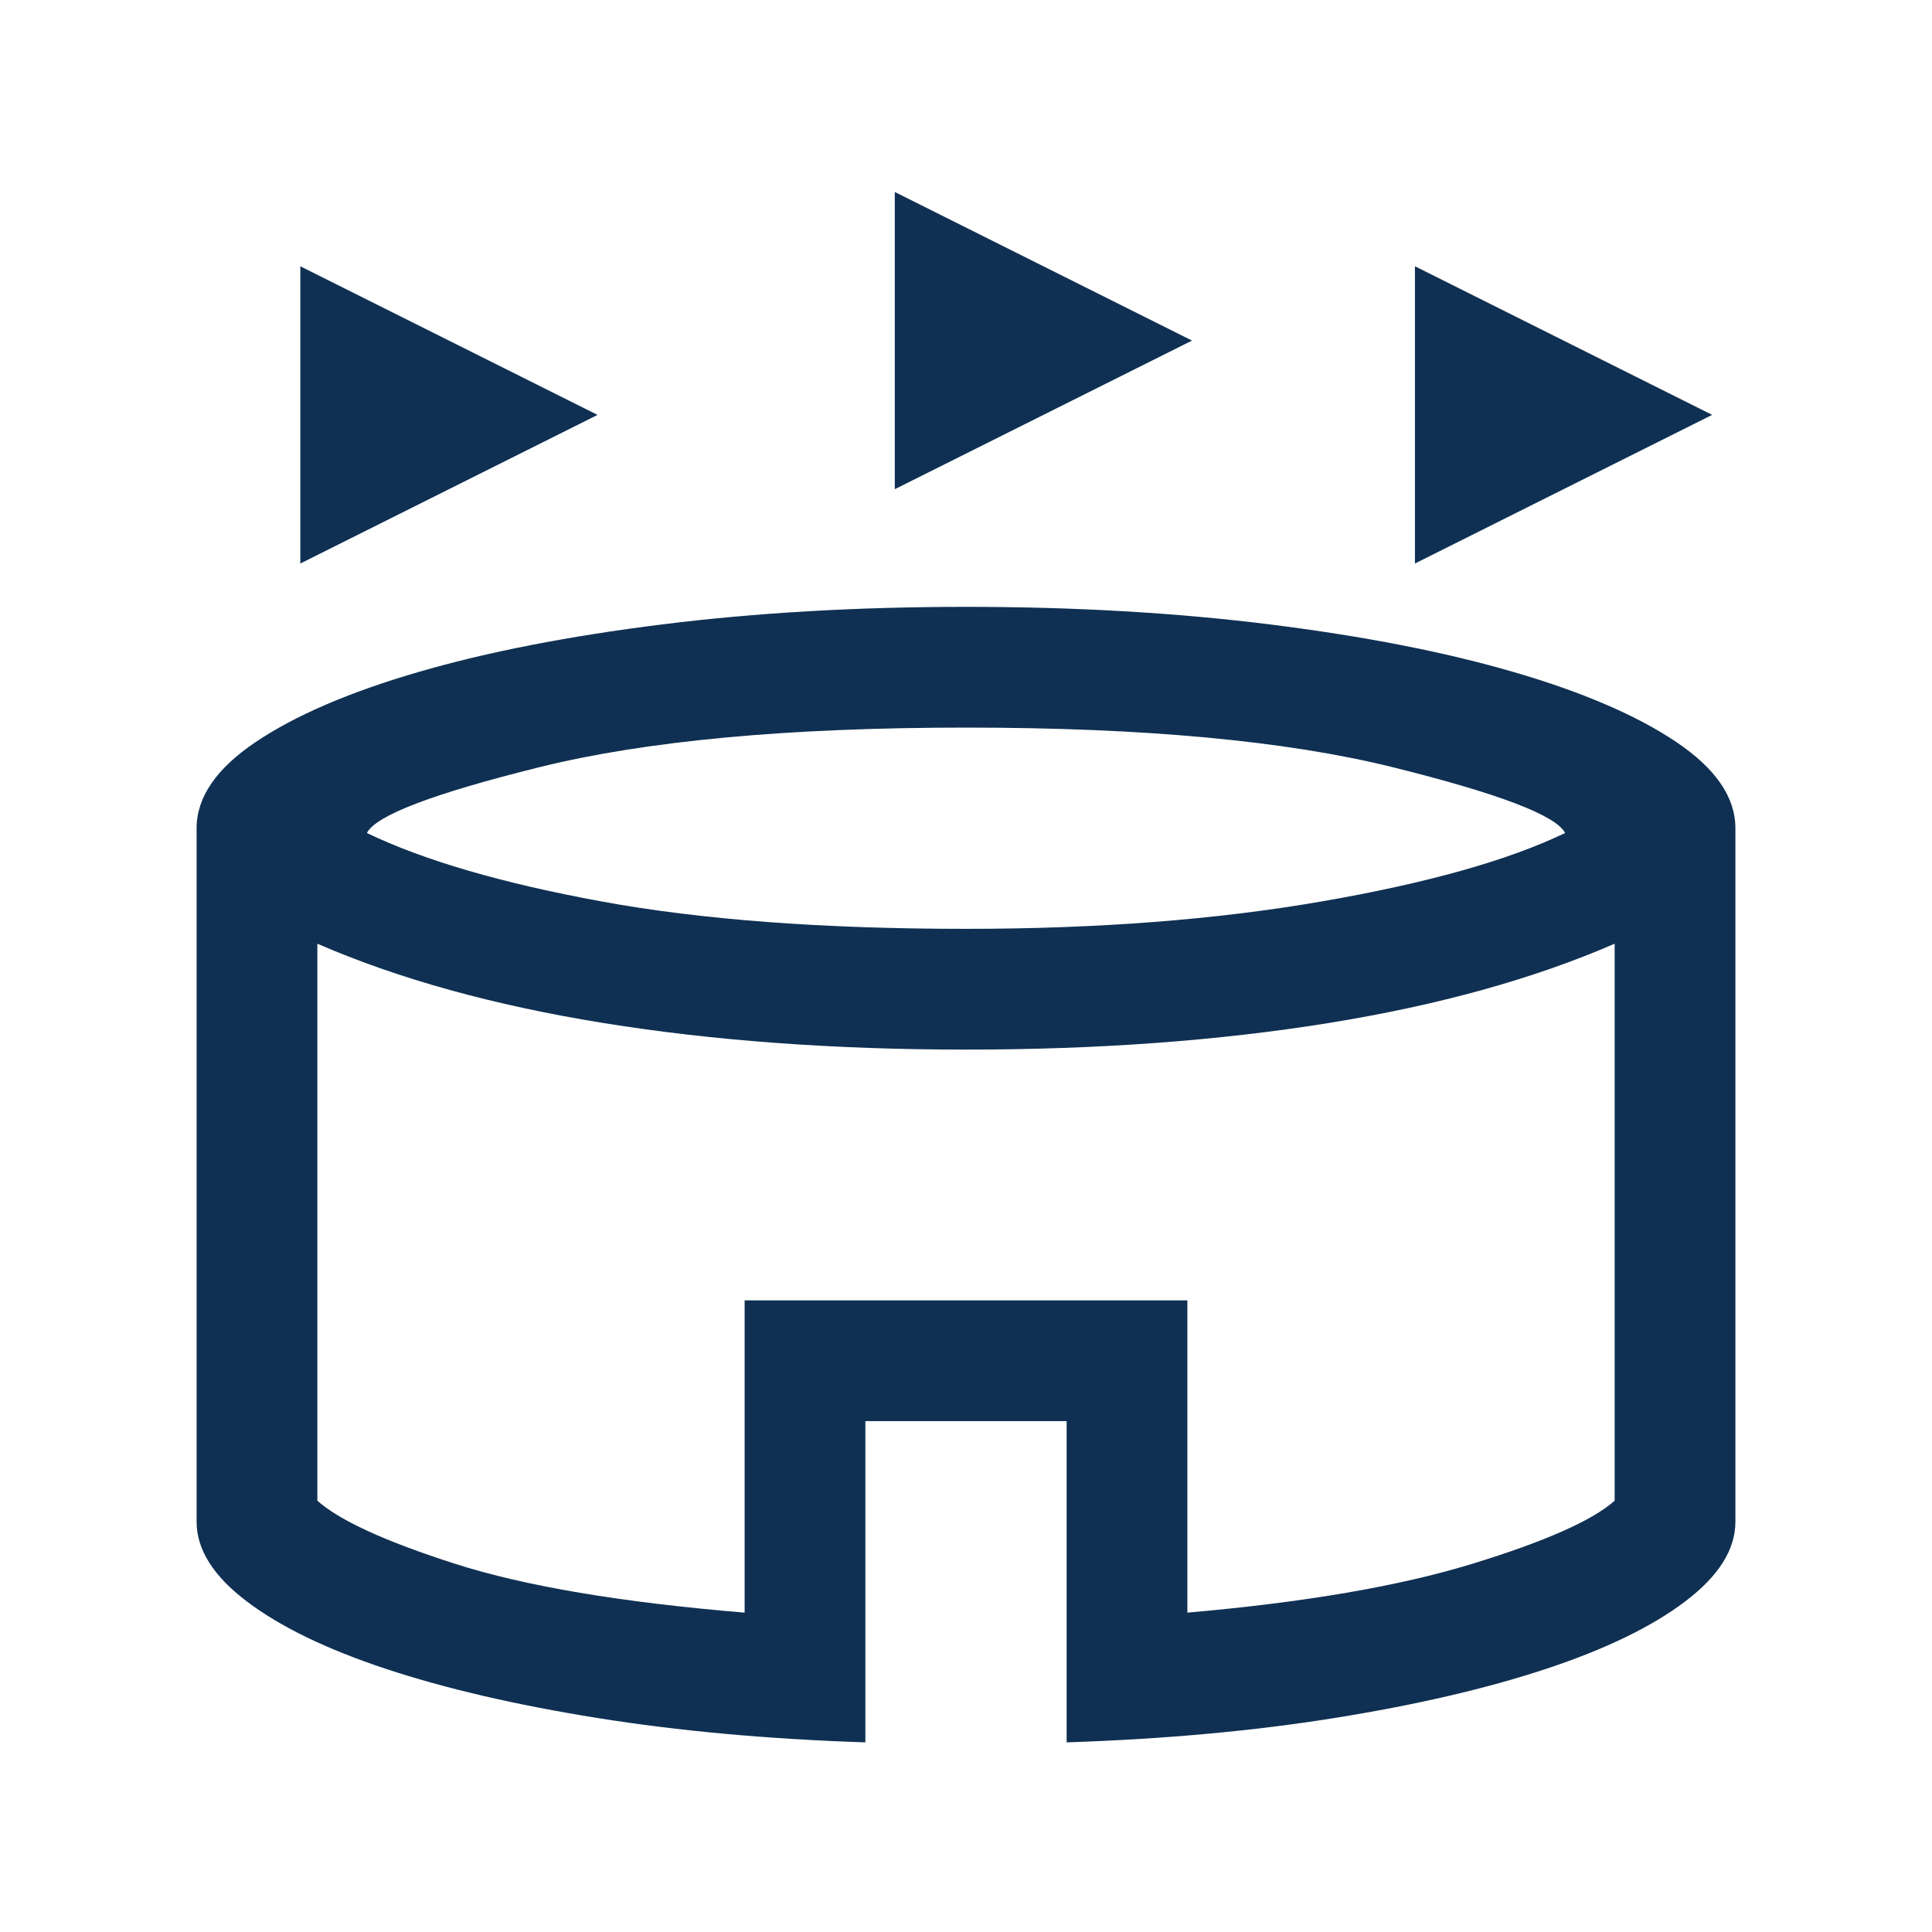 <?xml version="1.0" encoding="UTF-8"?> <svg xmlns="http://www.w3.org/2000/svg" height="24px" viewBox="0 -960 960 960" width="24px" fill="#0F3052"><path d="M149.23-680v-147.69l147.69 73.84L149.23-680Zm553.85 0v-147.69l147.69 73.84L703.08-680Zm-258.46-36.92v-147.69l147.69 73.84-147.69 73.85ZM430-94.23q-72.54-2.39-133.23-12.12-60.69-9.73-104.96-24.38-44.27-14.66-69.19-33.54-24.93-18.88-24.93-39.58v-344.61q0-23.08 29.39-42.85 29.38-19.77 80.69-34.73Q259.08-641 329-649.73t151-8.73q81.08 0 151 8.73t121.23 23.69q51.31 14.96 80.69 34.73 29.39 19.77 29.39 42.85v344.61q0 20.7-24.93 39.58-24.92 18.88-69.19 33.54-44.27 14.65-104.96 24.38Q602.54-96.62 530-94.23v-159.62H430v159.62Zm50-404.23q98.15 0 176.73-13.62 78.58-13.61 120.96-34-6.54-13.07-85.8-32.73-79.27-19.65-211.89-19.65t-211.89 19.65q-79.26 19.66-85.8 32.73 42.38 20.39 116.54 34Q373-498.46 480-498.46ZM370-158.69v-155.16h220v155.16q87.31-7.62 141.58-24.27 54.27-16.65 70.73-31.35v-276.77q-60.39 26.23-142.23 39.43-81.85 13.19-180.08 13.19-98.23 0-180.08-13.19-81.84-13.2-142.23-39.43v276.77q16.46 14.7 68.43 31.35 51.96 16.65 143.88 24.27Zm110-166.39Z"></path></svg> 
